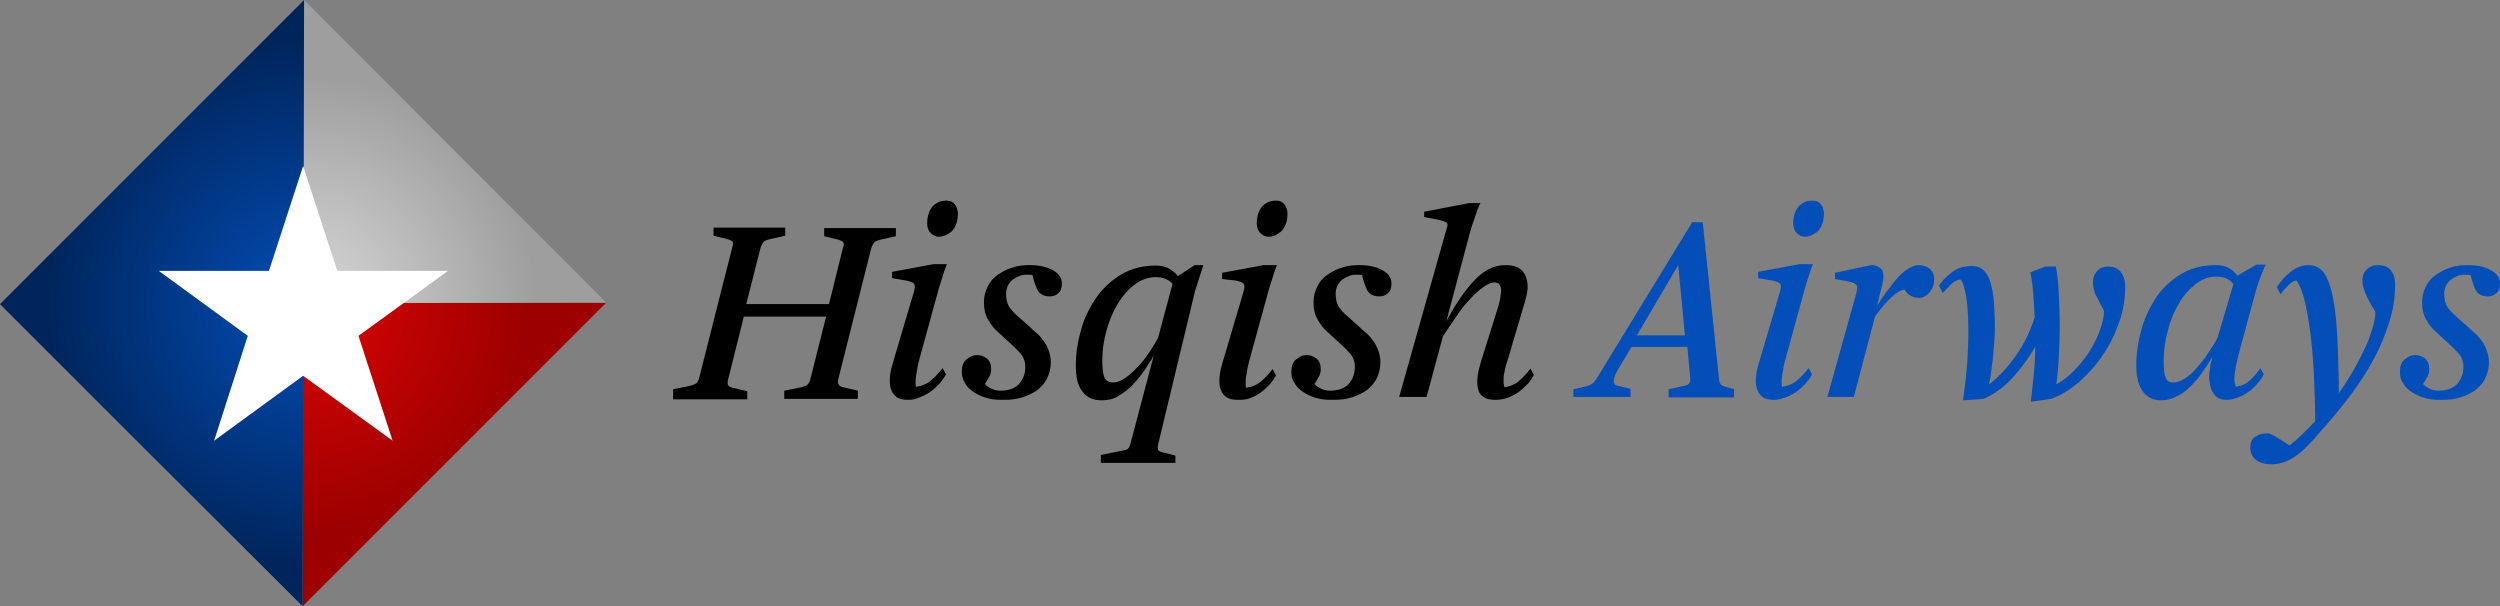 <?xml version="1.0" encoding="utf-8"?>
<!-- Generator: Adobe Illustrator 21.0.0, SVG Export Plug-In . SVG Version: 6.00 Build 0)  -->
<svg version="1.1" id="圖層_1" xmlns="http://www.w3.org/2000/svg" xmlns:xlink="http://www.w3.org/1999/xlink" x="0px" y="0px"
	 viewBox="0 0 519.6 126" style="enable-background:new 0 0 519.6 126;" xml:space="preserve">
<rect x="0" y="0" width="519.6" height="126" fill="#808080" stroke="none"/>
<style type="text/css">
	.st0{fill:url(#SVGID_1_);}
	.st1{fill:url(#SVGID_2_);}
	.st2{fill:url(#SVGID_3_);}
	.st3{fill:#FFFFFF;}
	.st4{fill:url(#SVGID_4_);}
	.st5{fill:url(#SVGID_5_);}
	.st6{fill:url(#SVGID_6_);}
	.st7{fill:url(#SVGID_7_);}
	.st8{fill:url(#SVGID_8_);}
	.st9{fill:url(#SVGID_9_);}
	.st10{fill:url(#SVGID_10_);}
</style>
<radialGradient id="SVGID_1_" cx="62.972" cy="63.656" r="62.731" gradientUnits="userSpaceOnUse">
	<stop  offset="0" style="stop-color:#DB0404"/>
	<stop  offset="0.75" style="stop-color:#9C0000"/>
</radialGradient>
<polygon class="st0" points="63,63 62.9,126 126,62.9 "/>
<radialGradient id="SVGID_2_" cx="63.937" cy="63.532" r="63.361" gradientUnits="userSpaceOnUse">
	<stop  offset="0" style="stop-color:#D9D9D9"/>
	<stop  offset="0.75" style="stop-color:#9E9E9E"/>
</radialGradient>
<polygon class="st1" points="63.2,0 63,63 126,62.9 "/>
<radialGradient id="SVGID_3_" cx="64.154" cy="63.022" r="72.593" gradientUnits="userSpaceOnUse">
	<stop  offset="0" style="stop-color:#034EB8"/>
	<stop  offset="0.75" style="stop-color:#00255C"/>
</radialGradient>
<polygon class="st2" points="63.2,0 0,63.2 31.4,94.6 62.9,126 "/>
<polygon class="st3" points="74.5,69.8 93.1,56.3 70.1,56.3 63,34.5 55.9,56.3 33,56.3 51.5,69.8 44.5,91.6 63,78.1 81.6,91.6 "/>
<g>
	<path d="M139.9,80.9l3.5-0.7c0.7-0.2,1.2-0.4,1.4-0.6c0.2-0.3,0.4-0.6,0.5-1l6.9-27.2c0.2-0.5,0.2-0.9,0.1-1.1
		c-0.1-0.2-0.5-0.4-1.1-0.6l-2.9-0.7v-1.7h14.9v1.7l-3.2,0.7c-0.6,0.2-1.1,0.3-1.3,0.6c-0.2,0.2-0.4,0.6-0.6,1.1l-3,11.8h17.2
		l2.9-11.7c0.2-0.5,0.2-0.9,0.1-1.1c-0.1-0.2-0.5-0.4-1.1-0.6l-2.9-0.7v-1.7h14.9v1.7l-3.2,0.7c-0.6,0.2-1.1,0.3-1.3,0.6
		c-0.2,0.2-0.4,0.6-0.6,1.1l-6.8,27c-0.2,0.6-0.2,1.1,0,1.4c0.1,0.3,0.5,0.5,1,0.6l3,0.7v1.7H163v-1.7l3.5-0.7
		c0.7-0.2,1.2-0.4,1.4-0.6c0.2-0.3,0.4-0.6,0.5-1l3.3-13.1h-17.1l-3.2,12.8c-0.2,0.6-0.2,1.1-0.1,1.4c0.2,0.3,0.5,0.5,1,0.6l3,0.7
		v1.7h-15.4V80.9z"/>
	<path d="M188.7,83.1c-1.1,0-1.9-0.2-2.5-0.7s-0.9-1.1-1.1-1.8c-0.2-0.7-0.2-1.6-0.1-2.6c0.1-1,0.4-2,0.7-3l4.2-14.2
		c0.3-0.9,0.3-1.5,0.1-1.8c-0.2-0.3-0.8-0.5-1.7-0.7l-2.9-0.5v-1.3l8.6-1.6h2.8c-0.1,0.3-0.3,0.7-0.5,1.3c-0.2,0.6-0.4,1.2-0.6,1.9
		c-0.2,0.7-0.5,1.5-0.7,2.3l-3.9,14.2c-0.2,0.7-0.4,1.5-0.5,2.3s-0.3,1.5-0.3,2.2c0,0.2,0,0.4,0,0.7c0,0.2,0,0.4,0.1,0.6
		c1.3-0.2,2.3-0.6,3.3-1.5c0.9-0.8,1.6-1.6,2.2-2.4l0.7,1.3c-0.3,0.6-0.7,1.2-1.3,1.9c-0.6,0.6-1.2,1.2-1.9,1.7
		c-0.7,0.5-1.5,0.9-2.3,1.2C190.3,83,189.5,83.1,188.7,83.1z M195.1,49.2c-0.6,0-1.2-0.3-1.7-0.8c-0.5-0.5-0.7-1.2-0.7-2.1
		c0-0.5,0.1-1.1,0.2-1.6c0.2-0.6,0.4-1.1,0.7-1.5c0.3-0.5,0.8-0.8,1.3-1.1c0.5-0.3,1.2-0.4,1.9-0.4c0.6,0,1.2,0.2,1.6,0.7
		c0.4,0.5,0.7,1.2,0.7,2.1c0,0.5-0.1,1-0.2,1.6c-0.2,0.6-0.4,1.1-0.7,1.5c-0.3,0.5-0.8,0.8-1.3,1.1C196.4,49,195.8,49.2,195.1,49.2z
		"/>
	<path d="M208.1,83.1c-1.1,0-2.1-0.1-3.1-0.4c-1-0.3-1.9-0.7-2.6-1.2c-0.8-0.5-1.4-1.1-1.8-1.8s-0.7-1.4-0.7-2.3
		c0-1.3,0.3-2.2,1-2.7c0.7-0.6,1.4-0.9,2.1-0.9c0.8,0,1.4,0.2,2.1,0.7c0.6,0.5,0.9,1.2,0.9,2.2c0,0.5-0.1,1.1-0.4,1.6
		c-0.3,0.6-0.6,1-0.9,1.5c0.3,0.4,0.8,0.7,1.4,1c0.6,0.3,1.3,0.4,1.8,0.4c1.8,0,3.1-0.5,4-1.5c0.8-1,1.2-2.1,1.2-3.5
		c0-1-0.3-1.8-0.8-2.5c-0.6-0.6-1-1.1-1.3-1.4l-3.8-3.5c-0.6-0.5-1.2-1.3-1.8-2.3c-0.6-1-0.9-2.2-0.9-3.7c0-1.2,0.3-2.3,0.8-3.3
		c0.5-1,1.2-1.8,2.1-2.4c0.9-0.6,1.9-1.2,3.1-1.5c1.1-0.4,2.3-0.5,3.5-0.5c2.1,0,3.7,0.4,4.9,1.1c1.2,0.7,1.8,1.6,1.8,2.7
		c0,0.9-0.2,1.6-0.7,2c-0.5,0.5-1.1,0.7-1.8,0.7c-1.2,0-2-0.4-2.5-1.2c-0.4-0.8-0.8-1.9-1.1-3.2c-0.2-0.1-0.4-0.1-0.7-0.1
		c-0.3,0-0.5,0-0.8,0c-0.4,0-0.9,0.1-1.3,0.3c-0.5,0.2-0.9,0.4-1.3,0.7c-0.4,0.3-0.7,0.7-1,1.2c-0.2,0.5-0.4,1-0.4,1.7
		c0,1.1,0.2,2,0.6,2.7c0.4,0.6,1,1.3,1.7,1.9l2.8,2.5c0.2,0.2,0.6,0.6,1.1,1c0.5,0.4,1,0.9,1.4,1.5c0.5,0.6,0.9,1.3,1.2,2.1
		c0.3,0.8,0.5,1.6,0.5,2.5c0,1.4-0.3,2.6-0.9,3.7c-0.6,1-1.4,1.9-2.4,2.5c-1,0.6-2.1,1.1-3.4,1.4S209.3,83.1,208.1,83.1z"/>
	<path d="M228.6,94.6l5-1c0.4-0.1,0.7-0.2,0.9-0.4c0.2-0.2,0.3-0.5,0.4-0.8l4.9-18.5c-0.6,1.1-1.4,2.2-2.1,3.3
		c-0.8,1.1-1.6,2.1-2.5,3c-0.9,0.9-1.9,1.6-2.9,2.2c-1,0.6-2.2,0.8-3.4,0.8c-1.7,0-3-0.6-3.9-1.8c-1-1.2-1.4-3-1.4-5.5
		c0-2.5,0.4-5,1.1-7.4c0.7-2.5,1.8-4.7,3.2-6.7c1.4-2,3.2-3.6,5.2-4.8c2.1-1.2,4.4-1.8,7.1-1.8c1.1,0,2.1,0.2,2.9,0.7
		c0.8,0.5,1.4,1,1.7,1.5l3.5-2.3h1.8l-1.7,5.3l-7.7,32c-0.1,0.5-0.1,0.8,0,1.1c0.1,0.2,0.4,0.4,0.9,0.5l2.7,0.7v1.5h-15.5V94.6z
		 M231.3,79.5c0.8,0,1.6-0.3,2.5-0.9c0.9-0.6,1.8-1.4,2.6-2.3c0.9-0.9,1.7-1.9,2.4-3c0.8-1.1,1.4-2.2,1.9-3.1l3-11.2
		c-0.8-0.9-1.9-1.4-3.5-1.4c-1.5,0-3,0.5-4.3,1.5c-1.4,1-2.5,2.3-3.5,3.9c-1,1.6-1.8,3.5-2.4,5.6c-0.6,2.1-0.9,4.2-0.9,6.4
		c0,1.8,0.2,3,0.5,3.6C230,79.2,230.6,79.5,231.3,79.5z"/>
	<path d="M257.2,83.1c-1.1,0-1.9-0.2-2.5-0.7c-0.6-0.5-0.9-1.1-1.1-1.8c-0.2-0.7-0.2-1.6-0.1-2.6c0.1-1,0.4-2,0.7-3l4.2-14.2
		c0.3-0.9,0.3-1.5,0.1-1.8c-0.2-0.3-0.8-0.5-1.7-0.7L254,58v-1.3l8.6-1.6h2.8c-0.1,0.3-0.3,0.7-0.5,1.3c-0.2,0.6-0.4,1.2-0.6,1.9
		c-0.2,0.7-0.5,1.5-0.7,2.3l-3.9,14.2c-0.2,0.7-0.4,1.5-0.5,2.3s-0.3,1.5-0.3,2.2c0,0.2,0,0.4,0,0.7c0,0.2,0,0.4,0.1,0.6
		c1.3-0.2,2.3-0.6,3.3-1.5c0.9-0.8,1.6-1.6,2.2-2.4l0.7,1.3c-0.3,0.6-0.7,1.2-1.3,1.9c-0.6,0.6-1.2,1.2-1.9,1.7
		c-0.7,0.5-1.5,0.9-2.3,1.2S258,83.1,257.2,83.1z M263.6,49.2c-0.6,0-1.2-0.3-1.7-0.8c-0.5-0.5-0.7-1.2-0.7-2.1
		c0-0.5,0.1-1.1,0.2-1.6c0.2-0.6,0.4-1.1,0.7-1.5c0.3-0.5,0.8-0.8,1.3-1.1s1.2-0.4,1.9-0.4c0.6,0,1.2,0.2,1.6,0.7
		c0.4,0.5,0.7,1.2,0.7,2.1c0,0.5-0.1,1-0.2,1.6c-0.2,0.6-0.4,1.1-0.7,1.5c-0.3,0.5-0.8,0.8-1.3,1.1C265,49,264.3,49.2,263.6,49.2z"
		/>
	<path d="M276.6,83.1c-1.1,0-2.1-0.1-3.1-0.4c-1-0.3-1.9-0.7-2.6-1.2c-0.8-0.5-1.4-1.1-1.8-1.8c-0.5-0.7-0.7-1.4-0.7-2.3
		c0-1.3,0.3-2.2,1-2.7c0.7-0.6,1.4-0.9,2.1-0.9c0.8,0,1.4,0.2,2.1,0.7c0.6,0.5,0.9,1.2,0.9,2.2c0,0.5-0.1,1.1-0.4,1.6
		c-0.3,0.6-0.6,1-0.9,1.5c0.3,0.4,0.8,0.7,1.4,1c0.6,0.3,1.3,0.4,1.8,0.4c1.8,0,3.1-0.5,4-1.5c0.8-1,1.2-2.1,1.2-3.5
		c0-1-0.3-1.8-0.8-2.5c-0.6-0.6-1-1.1-1.3-1.4l-3.8-3.5c-0.6-0.5-1.2-1.3-1.8-2.3c-0.6-1-0.9-2.2-0.9-3.7c0-1.2,0.3-2.3,0.8-3.3
		c0.5-1,1.2-1.8,2.1-2.4c0.9-0.6,1.9-1.2,3.1-1.5c1.1-0.4,2.3-0.5,3.5-0.5c2.1,0,3.7,0.4,4.9,1.1s1.8,1.6,1.8,2.7
		c0,0.9-0.2,1.6-0.7,2c-0.5,0.5-1.1,0.7-1.8,0.7c-1.2,0-2-0.4-2.5-1.2c-0.4-0.8-0.8-1.9-1.1-3.2c-0.2-0.1-0.4-0.1-0.7-0.1
		c-0.3,0-0.5,0-0.8,0c-0.4,0-0.9,0.1-1.3,0.3c-0.5,0.2-0.9,0.4-1.3,0.7c-0.4,0.3-0.7,0.7-1,1.2c-0.2,0.5-0.4,1-0.4,1.7
		c0,1.1,0.2,2,0.6,2.7c0.4,0.6,1,1.3,1.7,1.9l2.8,2.5c0.2,0.2,0.6,0.6,1.1,1c0.5,0.4,1,0.9,1.4,1.5c0.5,0.6,0.9,1.3,1.2,2.1
		c0.3,0.8,0.5,1.6,0.5,2.5c0,1.4-0.3,2.6-0.9,3.7c-0.6,1-1.4,1.9-2.4,2.5c-1,0.6-2.1,1.1-3.4,1.4S277.8,83.1,276.6,83.1z"/>
	<path d="M310.8,83.1c-1.1,0-1.9-0.2-2.5-0.6c-0.6-0.4-1-1-1.1-1.7c-0.2-0.7-0.2-1.6-0.1-2.5c0.1-1,0.4-2,0.7-3.1l3.5-11.2
		c0.2-0.7,0.4-1.3,0.5-2c0.1-0.6,0.2-1.2,0.2-1.6c0-1.1-0.5-1.7-1.4-1.7c-0.6,0-1.3,0.3-2.2,0.9c-0.9,0.6-1.8,1.4-2.7,2.4
		c-1,1-2,2.2-2.9,3.6c-1,1.4-1.9,2.8-2.9,4.3l-3.4,12.6h-5.7l9.9-35.1c0.2-0.5,0.2-0.9,0-1.1c-0.2-0.2-0.8-0.4-1.6-0.6l-3.1-0.6V44
		l9.4-1.8h2.3c-0.1,0.2-0.3,0.6-0.5,1.1c-0.2,0.5-0.4,1.1-0.6,1.7c-0.2,0.6-0.4,1.2-0.6,1.7c-0.2,0.6-0.3,1-0.4,1.3l-5,18.8
		c1.9-3.6,3.9-6.5,5.9-8.6c2-2.1,4.1-3.1,6.4-3.1c1.6,0,2.8,0.4,3.5,1.2s1.1,1.9,1.1,3.3c0,0.6-0.1,1.4-0.3,2.1
		c-0.2,0.8-0.4,1.6-0.7,2.5L313.3,75c-0.3,0.8-0.5,1.6-0.6,2.3c-0.2,0.7-0.2,1.4-0.2,2c0,0.5,0.1,0.9,0.2,1.2
		c1.2-0.2,2.3-0.6,3.2-1.5c0.9-0.8,1.6-1.6,2.2-2.4l0.7,1.3c-0.3,0.6-0.7,1.3-1.3,1.9c-0.6,0.6-1.2,1.2-1.9,1.7s-1.5,0.9-2.3,1.2
		C312.4,83,311.6,83.1,310.8,83.1z"/>
	<radialGradient id="SVGID_4_" cx="343.614" cy="64.402" r="17.414" gradientUnits="userSpaceOnUse">
		<stop  offset="0.562" style="stop-color:#034EB8"/>
		<stop  offset="0.772" style="stop-color:#034EB8"/>
	</radialGradient>
	<path class="st4" d="M327,80.9l2.7-0.6c0.6-0.2,1.1-0.4,1.5-0.8s0.7-0.9,1-1.4l19.5-31.9h2.2l3.4,32.8c0.1,0.7,0.4,1.1,1,1.3
		l2.1,0.6v1.7h-13.6v-1.7l3.2-0.7c1-0.2,1.4-0.6,1.3-1.5l-0.6-6.6h-11.6l-3,5c-0.5,0.9-0.7,1.6-0.7,2.1c0,0.6,0.3,0.9,0.9,1l2.6,0.6
		v1.7H327V80.9z M350.2,69.7l-1.4-14.6l-8.6,14.6H350.2z"/>
	<radialGradient id="SVGID_5_" cx="372.065" cy="62.375" r="15.517" gradientUnits="userSpaceOnUse">
		<stop  offset="0.562" style="stop-color:#034EB8"/>
		<stop  offset="0.772" style="stop-color:#034EB8"/>
	</radialGradient>
	<path class="st5" d="M368.7,83.1c-1.1,0-1.9-0.2-2.5-0.7c-0.6-0.5-0.9-1.1-1.1-1.8c-0.2-0.7-0.2-1.6-0.1-2.6c0.1-1,0.4-2,0.7-3
		l4.2-14.2c0.3-0.9,0.3-1.5,0.1-1.8c-0.2-0.3-0.8-0.5-1.7-0.7l-2.9-0.5v-1.3l8.6-1.6h2.8c-0.1,0.3-0.3,0.7-0.5,1.3
		c-0.2,0.6-0.4,1.2-0.6,1.9c-0.2,0.7-0.5,1.5-0.7,2.3l-3.9,14.2c-0.2,0.7-0.4,1.5-0.5,2.3s-0.3,1.5-0.3,2.2c0,0.2,0,0.4,0,0.7
		c0,0.2,0,0.4,0.1,0.6c1.3-0.2,2.3-0.6,3.3-1.5c0.9-0.8,1.6-1.6,2.2-2.4l0.7,1.3c-0.3,0.6-0.7,1.2-1.3,1.9c-0.6,0.6-1.2,1.2-1.9,1.7
		c-0.7,0.5-1.5,0.9-2.3,1.2S369.5,83.1,368.7,83.1z M375.1,49.2c-0.6,0-1.2-0.3-1.7-0.8c-0.5-0.5-0.7-1.2-0.7-2.1
		c0-0.5,0.1-1.1,0.2-1.6c0.2-0.6,0.4-1.1,0.7-1.5c0.3-0.5,0.8-0.8,1.3-1.1s1.2-0.4,1.9-0.4c0.6,0,1.2,0.2,1.6,0.7
		c0.4,0.5,0.7,1.2,0.7,2.1c0,0.5-0.1,1-0.2,1.6c-0.2,0.6-0.4,1.1-0.7,1.5c-0.3,0.5-0.8,0.8-1.3,1.1C376.4,49,375.8,49.2,375.1,49.2z
		"/>
	<radialGradient id="SVGID_6_" cx="390.738" cy="68.826" r="12.498" gradientUnits="userSpaceOnUse">
		<stop  offset="0.562" style="stop-color:#034EB8"/>
		<stop  offset="0.772" style="stop-color:#034EB8"/>
	</radialGradient>
	<path class="st6" d="M385.8,61c0.2-0.8,0.3-1.4,0.1-1.7c-0.2-0.3-0.7-0.6-1.7-0.8l-2.8-0.5v-1.3l7.5-1.6c0.9,0,1.6,0.3,2.1,0.8
		c0.5,0.6,0.6,1.6,0.2,3.3l-1.1,4.4l0.7-1.1c0.6-0.9,1.2-1.8,1.9-2.6c0.6-0.9,1.3-1.7,1.9-2.4c0.7-0.7,1.4-1.3,2.1-1.7
		c0.7-0.4,1.4-0.7,2.1-0.7c1,0,1.7,0.3,2.3,0.8c0.6,0.5,0.9,1.3,0.9,2.2c0,1-0.3,1.9-1,2.7c-0.7,0.8-1.4,1.1-2.3,1.1
		c-0.6,0-1.2-0.2-1.7-0.5c-0.5-0.3-0.9-0.7-1.1-1.2c-0.7,0-1.6,0.5-2.7,1.5c-1.1,1-2.3,2.4-3.5,4.1l-4.4,16.7h-5.5L385.8,61z"/>
	<radialGradient id="SVGID_7_" cx="422.233" cy="69.169" r="16.863" gradientUnits="userSpaceOnUse">
		<stop  offset="0.562" style="stop-color:#034EB8"/>
		<stop  offset="0.772" style="stop-color:#034EB8"/>
	</radialGradient>
	<path class="st7" d="M408,83.2c0.3-2.2,0.6-4.5,0.8-7c0.2-2.5,0.3-4.9,0.3-7.3c0-2.6-0.1-4.9-0.4-6.9c-0.3-2-0.7-3.3-1.2-3.9
		c-0.6,0-1.2,0.3-1.9,0.9c-0.6,0.6-1.2,1.2-1.8,1.9l-0.8-1.5c0.6-1,1.5-1.9,2.7-2.8c1.1-0.9,2.5-1.3,4.2-1.3c1,0,1.8,0.3,2.4,0.9
		c0.6,0.6,1.1,1.4,1.4,2.5c0.3,1.1,0.6,2.4,0.7,3.9c0.1,1.5,0.2,3.2,0.2,5.1c0,1,0,2.1-0.1,3.3c-0.1,1.2-0.2,2.3-0.3,3.5
		c-0.1,1.1-0.3,2.2-0.4,3.1c-0.1,1-0.3,1.7-0.4,2.3c2.1-1.6,3.9-3.6,5.6-6c1.7-2.4,3-5.1,3.9-8c-0.1-1.6-0.2-3.1-0.3-4.7
		c-0.1-1.6-0.3-3.1-0.6-4.6l3.1-1.2h2.2c0.3,1.6,0.5,3.5,0.6,5.7c0.1,2.1,0.2,4.5,0.2,7c0,2-0.1,4.1-0.2,6.1c-0.1,2.1-0.3,4-0.5,5.7
		c1.4-0.8,2.7-1.8,3.9-3.1c1.2-1.3,2.3-2.6,3.1-4c0.9-1.4,1.6-2.9,2.1-4.3c0.5-1.4,0.8-2.7,0.8-3.9c-0.5-0.9-1-1.9-1.5-2.9
		c-0.6-1-0.8-2.1-0.8-3.2c0-0.8,0.3-1.5,0.8-2.1c0.5-0.6,1.3-1,2.3-1c1.3,0,2.2,0.4,2.8,1.3c0.6,0.8,0.8,1.8,0.8,2.9
		c0,2.5-0.4,5.1-1.3,7.5c-0.9,2.5-2,4.8-3.5,6.9c-1.4,2.1-3.1,3.9-4.9,5.5c-1.8,1.5-3.7,2.7-5.7,3.4l-4.2,0.6
		c0.2-1.9,0.4-3.9,0.6-5.7s0.3-3.8,0.3-5.7c-1.3,2.2-2.8,4.3-4.6,6.3c-1.8,2-3.9,3.5-6.1,4.5L408,83.2z"/>
	<radialGradient id="SVGID_8_" cx="457.381" cy="69.14" r="13.733" gradientUnits="userSpaceOnUse">
		<stop  offset="0.562" style="stop-color:#034EB8"/>
		<stop  offset="0.772" style="stop-color:#034EB8"/>
	</radialGradient>
	<path class="st8" d="M449.2,83.2c-1.6,0-2.9-0.6-3.8-1.8s-1.4-3-1.4-5.5s0.4-5,1.1-7.5c0.7-2.5,1.8-4.7,3.1-6.7
		c1.4-2,3.1-3.5,5.2-4.8c2.1-1.2,4.4-1.8,7.1-1.8c1.1,0,2.1,0.2,2.9,0.7c0.8,0.5,1.3,1,1.6,1.5l4-2.3h1.9c-0.2,0.4-0.5,1.1-0.9,2.1
		c-0.4,1-0.8,2.1-1.1,3.2l-3.4,12.5c-0.3,1.3-0.6,2.4-0.8,3.4c-0.2,1-0.3,1.8-0.3,2.6c0,0.5,0.1,1,0.3,1.6c1.2-0.2,2.2-0.6,3.1-1.5
		c0.8-0.8,1.5-1.6,2-2.4l0.7,1.3c-0.3,0.6-0.7,1.2-1.3,1.9c-0.5,0.6-1.1,1.2-1.8,1.7c-0.7,0.5-1.4,0.9-2.2,1.2
		c-0.8,0.3-1.6,0.5-2.4,0.5c-1.1,0-2-0.3-2.5-1c-0.5-0.6-0.9-1.4-1-2.4c-0.2-0.9-0.2-1.9,0-2.9c0.1-1,0.3-1.9,0.5-2.6
		c-0.6,1-1.3,2.1-2,3.1c-0.7,1.1-1.6,2-2.4,2.9c-0.9,0.9-1.8,1.6-2.8,2.1C451.5,82.9,450.4,83.2,449.2,83.2z M451.7,79.5
		c0.8,0,1.6-0.3,2.5-0.9c0.9-0.6,1.7-1.3,2.5-2.3c0.8-0.9,1.6-1.9,2.3-3c0.7-1.1,1.4-2.1,1.9-3.1l3.3-11.2c-0.8-1-2-1.5-3.6-1.5
		c-1.5,0-2.9,0.5-4.2,1.5c-1.3,1-2.5,2.3-3.5,4c-1,1.7-1.8,3.5-2.3,5.6c-0.6,2.1-0.9,4.2-0.9,6.3c0,1.7,0.1,2.9,0.4,3.5
		C450.3,79.2,450.9,79.5,451.7,79.5z"/>
	<radialGradient id="SVGID_9_" cx="482.613" cy="75.848" r="18.055" gradientUnits="userSpaceOnUse">
		<stop  offset="0.562" style="stop-color:#034EB8"/>
		<stop  offset="0.772" style="stop-color:#034EB8"/>
	</radialGradient>
	<path class="st9" d="M472.1,96.5c-1.3,0-2.4-0.3-3.2-0.9c-0.8-0.6-1.2-1.5-1.2-2.6c0-1,0.3-1.8,1-2.2c0.6-0.4,1.3-0.7,2-0.7
		c0.5-0.1,0.9,0,1.2,0.1c0.4,0.2,0.8,0.4,1.3,0.7l2.7,1.7c1.9-1.6,3.7-3.3,5.3-5.1c0-2.3-0.1-4.9-0.2-7.8c-0.1-2.9-0.3-5.8-0.6-8.6
		c-0.3-2.8-0.7-5.4-1.2-7.7c-0.5-2.3-1.1-4-1.9-5.1c-0.5,0-1.1,0.4-1.7,1c-0.6,0.6-1.2,1.3-1.6,1.9l-0.8-1.5
		c0.8-1.2,1.7-2.3,2.9-3.2c1.1-0.9,2.4-1.4,3.7-1.4c1.6,0,2.9,0.8,3.7,2.4c0.8,1.6,1.4,3.9,1.8,6.9c0.3,2.5,0.5,5.2,0.6,8.1
		c0.1,2.9,0.2,6,0.2,9.2c1.2-1.7,2.3-3.4,3.2-5c0.9-1.6,1.7-3.2,2.4-4.7s1.1-2.8,1.5-4.1c0.3-1.2,0.5-2.3,0.5-3.1
		c-0.2-0.4-0.5-0.8-0.8-1.3s-0.6-1.1-0.9-1.7c-0.3-0.6-0.5-1.2-0.7-1.8c-0.2-0.6-0.3-1.2-0.3-1.8c0-0.9,0.3-1.6,0.9-2.2
		c0.6-0.6,1.4-0.9,2.4-0.9c1.2,0,2.1,0.4,2.6,1.1c0.6,0.7,0.9,1.7,0.9,2.9c0,2.7-0.4,5.3-1.2,7.8c-0.8,2.6-1.8,5-3.1,7.5
		c-1.3,2.4-2.8,4.8-4.5,7.1s-3.5,4.5-5.3,6.6c-0.9,1-1.8,2-2.7,3.1c-0.9,1-1.8,1.9-2.7,2.7c-0.9,0.8-1.9,1.4-2.9,1.9
		C474.2,96.3,473.2,96.5,472.1,96.5z"/>
	<radialGradient id="SVGID_10_" cx="509.187" cy="69.14" r="12.332" gradientUnits="userSpaceOnUse">
		<stop  offset="0.562" style="stop-color:#034EB8"/>
		<stop  offset="0.772" style="stop-color:#034EB8"/>
	</radialGradient>
	<path class="st10" d="M507,83.1c-1.1,0-2.1-0.1-3.1-0.4c-1-0.3-1.9-0.7-2.6-1.2c-0.8-0.5-1.4-1.1-1.8-1.8c-0.5-0.7-0.7-1.4-0.7-2.3
		c0-1.3,0.3-2.2,1-2.7c0.7-0.6,1.4-0.9,2.1-0.9c0.8,0,1.4,0.2,2.1,0.7c0.6,0.5,0.9,1.2,0.9,2.2c0,0.5-0.1,1.1-0.4,1.6
		c-0.3,0.6-0.6,1-0.9,1.5c0.3,0.4,0.8,0.7,1.4,1c0.6,0.3,1.3,0.4,1.8,0.4c1.8,0,3.1-0.5,4-1.5c0.8-1,1.2-2.1,1.2-3.5
		c0-1-0.3-1.8-0.8-2.5c-0.6-0.6-1-1.1-1.3-1.4l-3.8-3.5c-0.6-0.5-1.2-1.3-1.8-2.3c-0.6-1-0.9-2.2-0.9-3.7c0-1.2,0.3-2.3,0.8-3.3
		c0.5-1,1.2-1.8,2.1-2.4c0.9-0.6,1.9-1.2,3.1-1.5c1.1-0.4,2.3-0.5,3.5-0.5c2.1,0,3.7,0.4,4.9,1.1s1.8,1.6,1.8,2.7
		c0,0.9-0.2,1.6-0.7,2c-0.5,0.5-1.1,0.7-1.8,0.7c-1.2,0-2-0.4-2.5-1.2c-0.4-0.8-0.8-1.9-1.1-3.2c-0.2-0.1-0.4-0.1-0.7-0.1
		c-0.3,0-0.5,0-0.8,0c-0.4,0-0.9,0.1-1.3,0.3c-0.5,0.2-0.9,0.4-1.3,0.7c-0.4,0.3-0.7,0.7-1,1.2c-0.2,0.5-0.4,1-0.4,1.7
		c0,1.1,0.2,2,0.6,2.7c0.4,0.6,1,1.3,1.7,1.9l2.8,2.5c0.2,0.2,0.6,0.6,1.1,1c0.5,0.4,1,0.9,1.4,1.5c0.5,0.6,0.9,1.3,1.2,2.1
		c0.3,0.8,0.5,1.6,0.5,2.5c0,1.4-0.3,2.6-0.9,3.7c-0.6,1-1.4,1.9-2.4,2.5c-1,0.6-2.1,1.1-3.4,1.4S508.2,83.1,507,83.1z"/>
</g>
</svg>
